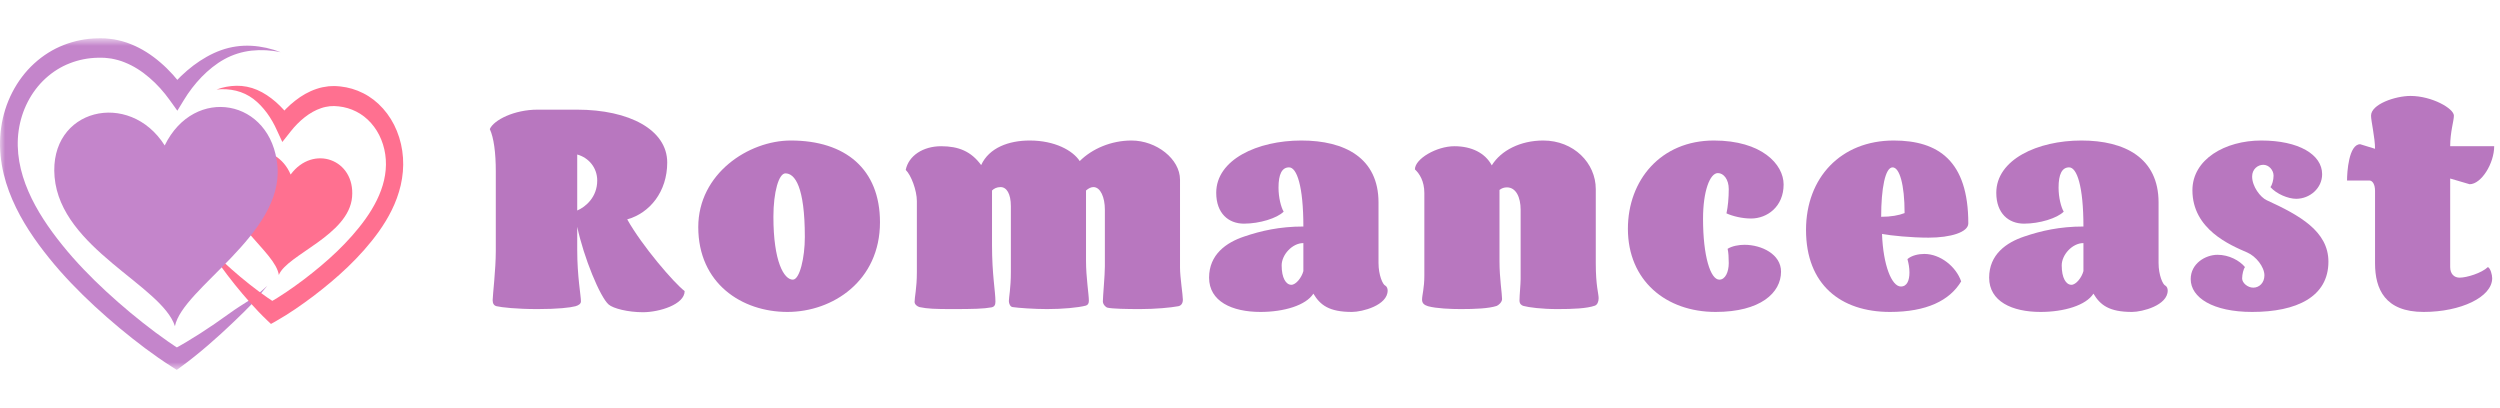 <svg width="245" height="40" viewBox="0 0 245 40" fill="none" xmlns="http://www.w3.org/2000/svg">
<mask id="mask0_207_1014" style="mask-type:luminance" maskUnits="userSpaceOnUse" x="0" y="3" width="40" height="34">
<path d="M40 3.75H0V36.25H40V3.75Z" fill="white"/>
</mask>
<g mask="url(#mask0_207_1014)">
<path d="M27.5 5.119C26.552 4.909 25.588 4.863 24.646 4.963C23.706 5.069 22.811 5.349 21.989 5.801C21.169 6.254 20.428 6.859 19.761 7.539C19.099 8.225 18.503 9.002 18.013 9.815L17.38 10.851L16.637 9.814C16.06 9.008 15.383 8.247 14.641 7.617C13.902 6.977 13.09 6.459 12.233 6.119C11.808 5.939 11.367 5.829 10.924 5.743C10.702 5.707 10.479 5.693 10.256 5.666C10.022 5.659 9.789 5.649 9.556 5.659C8.624 5.681 7.702 5.862 6.836 6.203C5.967 6.536 5.164 7.046 4.463 7.685C3.76 8.326 3.167 9.113 2.719 9.983C2.269 10.855 1.967 11.815 1.827 12.806C1.685 13.798 1.717 14.817 1.887 15.818C2.231 17.827 3.135 19.74 4.259 21.486C4.823 22.361 5.447 23.201 6.106 24.017C6.766 24.84 7.452 25.613 8.174 26.37C9.614 27.881 11.163 29.29 12.758 30.624C14.359 31.95 16.008 33.213 17.726 34.304L17.73 34.307L16.86 34.306C17.806 33.805 18.729 33.247 19.646 32.659C20.562 32.071 21.466 31.451 22.356 30.806C24.134 29.513 24.565 29.532 26.198 28.002C24.766 29.76 24.509 29.998 22.883 31.563C22.069 32.344 21.236 33.104 20.38 33.84C19.525 34.574 18.644 35.29 17.728 35.956L17.324 36.25L16.858 35.955L16.854 35.952C15.048 34.804 13.354 33.504 11.707 32.141C10.067 30.767 8.475 29.322 6.974 27.746C6.224 26.961 5.49 26.133 4.805 25.279C4.115 24.424 3.451 23.531 2.84 22.584C2.23 21.637 1.673 20.635 1.211 19.565C0.749 18.497 0.383 17.359 0.179 16.166C-0.024 14.975 -0.065 13.73 0.11 12.515C0.281 11.3 0.653 10.117 1.206 9.046C1.759 7.974 2.485 7.012 3.347 6.225C4.209 5.437 5.198 4.814 6.251 4.409C7.302 3.996 8.409 3.782 9.513 3.755C9.789 3.744 10.064 3.754 10.34 3.763C10.622 3.793 10.908 3.815 11.189 3.86C11.748 3.966 12.303 4.109 12.829 4.329C13.887 4.751 14.854 5.376 15.712 6.117C16.144 6.485 16.551 6.883 16.933 7.307C17.316 7.73 17.676 8.174 18.015 8.652L16.639 8.65C17.339 7.8 18.108 7.064 18.947 6.424C19.788 5.794 20.696 5.265 21.663 4.919C22.628 4.573 23.651 4.433 24.638 4.487C25.623 4.544 26.592 4.757 27.5 5.119Z" fill="#C485CB"/>
<path d="M21.221 8.773C21.842 8.541 22.504 8.417 23.175 8.405C23.848 8.395 24.547 8.528 25.201 8.81C25.855 9.092 26.466 9.506 27.027 9.992C27.587 10.485 28.094 11.043 28.555 11.692L28.555 11.693L27.22 11.587C27.736 10.93 28.296 10.357 28.93 9.865C29.558 9.37 30.259 8.965 31.019 8.712C31.396 8.58 31.792 8.504 32.19 8.457C32.389 8.439 32.591 8.439 32.791 8.433C32.982 8.442 33.173 8.45 33.365 8.473C34.128 8.555 34.888 8.774 35.6 9.137C37.031 9.854 38.236 11.194 38.897 12.842C39.231 13.665 39.434 14.559 39.495 15.465C39.558 16.372 39.47 17.287 39.272 18.15C38.87 19.885 38.056 21.377 37.141 22.672C36.213 23.967 35.19 25.097 34.097 26.149C33.008 27.195 31.868 28.138 30.698 29.029C29.524 29.911 28.321 30.747 27.044 31.471L27.04 31.474L26.554 31.746L26.196 31.407C25.619 30.86 25.07 30.28 24.542 29.692C24.013 29.102 23.502 28.496 23.005 27.878C22.014 26.64 21.074 25.353 20.228 23.996C21.285 25.135 22.41 26.171 23.568 27.142C24.147 27.627 24.736 28.093 25.333 28.537C25.931 28.981 26.532 29.401 27.149 29.781L26.304 29.715L26.308 29.712C27.496 29.04 28.652 28.238 29.78 27.39C30.903 26.536 31.999 25.627 33.024 24.643C34.042 23.665 35.013 22.587 35.837 21.433C36.657 20.278 37.328 19.005 37.638 17.66C37.791 16.989 37.856 16.305 37.809 15.63C37.763 14.956 37.613 14.295 37.366 13.687C36.873 12.463 35.988 11.472 34.912 10.933C34.375 10.659 33.792 10.489 33.195 10.425C33.046 10.407 32.895 10.401 32.745 10.393C32.603 10.401 32.462 10.399 32.321 10.411C32.038 10.447 31.755 10.497 31.477 10.597C30.361 10.962 29.301 11.845 28.479 12.888L27.668 13.915L27.143 12.782C26.884 12.188 26.547 11.6 26.162 11.073C25.772 10.549 25.33 10.07 24.824 9.69C24.317 9.31 23.751 9.043 23.135 8.892C22.516 8.746 21.87 8.701 21.221 8.773Z" fill="#FF7090"/>
<path d="M34.504 19.308C34.181 23.062 28.108 24.964 27.326 26.95C26.997 24.632 21.77 21.668 22.106 17.75C22.428 13.988 27.069 13.747 28.482 17.105C30.683 14.123 34.823 15.61 34.504 19.308Z" fill="#FF7090"/>
<path d="M27.191 16.292C27.775 23.009 17.888 28.226 17.143 31.966C15.873 27.982 5.963 24.359 5.349 17.351C4.761 10.62 12.685 8.77 16.141 14.256C19.028 8.323 26.615 9.674 27.191 16.292Z" fill="#C485CB"/>
</g>
<path d="M58.528 17.69C58.528 19.314 57.408 20.266 56.568 20.63V15.142C57.688 15.45 58.528 16.43 58.528 17.69ZM65.388 15.926C65.388 12.734 61.692 10.746 56.54 10.746H52.676C50.408 10.746 48.392 11.754 48 12.65C48.392 13.49 48.588 14.974 48.588 16.794V24.606C48.588 26.426 48.28 28.974 48.28 29.422C48.28 29.758 48.42 29.954 48.672 30.01C49.148 30.122 50.604 30.29 52.676 30.29C54.664 30.29 55.868 30.15 56.4 30.01C56.68 29.926 56.932 29.786 56.932 29.534C56.932 28.974 56.568 27.098 56.568 24.494V22.226C57.212 25.25 58.808 29.114 59.648 29.842C60.096 30.234 61.552 30.598 63.008 30.598C64.604 30.598 67.096 29.842 67.096 28.526C66.06 27.742 62.924 24.102 61.468 21.498C63.68 20.882 65.388 18.782 65.388 15.926Z" fill="#B877BF"/>
<path d="M77.698 27.406C76.83 27.406 75.794 25.642 75.794 21.246C75.794 18.81 76.326 16.99 76.97 16.99C77.894 16.99 78.874 18.278 78.874 23.234C78.874 25.25 78.37 27.406 77.698 27.406ZM86.238 21.778C86.238 16.57 82.85 13.77 77.502 13.77C73.358 13.77 68.43 17.018 68.43 22.254C68.43 27.77 72.686 30.57 77.166 30.57C81.618 30.57 86.238 27.518 86.238 21.778Z" fill="#B877BF"/>
<path d="M96.153 16.178C95.173 14.834 93.941 14.33 92.233 14.33C90.469 14.33 89.041 15.254 88.761 16.654C89.293 17.158 89.853 18.67 89.853 19.706V26.678C89.853 28.246 89.629 29.114 89.629 29.59C89.629 29.842 89.909 30.038 90.105 30.094C90.889 30.262 91.645 30.29 93.325 30.29C95.397 30.29 96.405 30.262 97.161 30.122C97.441 30.066 97.553 29.898 97.553 29.562C97.553 28.526 97.217 26.958 97.217 23.99V18.67C97.413 18.474 97.693 18.334 98.057 18.334C98.645 18.334 99.065 18.978 99.065 20.21V26.678C99.065 28.218 98.869 29.142 98.869 29.506C98.869 29.758 99.009 30.066 99.233 30.094C99.793 30.178 101.333 30.29 102.621 30.29C104.133 30.29 105.645 30.15 106.401 29.954C106.597 29.898 106.709 29.758 106.709 29.478C106.709 28.834 106.429 27.21 106.429 25.53V18.67C106.681 18.446 106.933 18.334 107.157 18.334C107.857 18.334 108.277 19.37 108.277 20.518V26.118C108.277 26.986 108.081 29.058 108.081 29.534C108.081 29.814 108.333 30.094 108.529 30.15C108.977 30.262 110.405 30.29 111.721 30.29C113.233 30.29 114.717 30.15 115.473 30.01C115.753 29.954 115.921 29.73 115.921 29.366C115.921 28.918 115.641 27.154 115.641 26.23V17.606C115.641 15.59 113.345 13.77 110.881 13.77C108.893 13.77 107.017 14.582 105.813 15.786C105.141 14.75 103.377 13.77 100.913 13.77C98.869 13.77 96.937 14.47 96.153 16.178Z" fill="#B877BF"/>
<path d="M127.534 13.77C123.222 13.77 119.19 15.646 119.19 18.894C119.19 20.91 120.394 21.918 121.906 21.918C123.446 21.918 125.154 21.386 125.798 20.742C125.546 20.322 125.294 19.37 125.294 18.39C125.294 17.074 125.63 16.402 126.33 16.402C127.086 16.402 127.73 18.222 127.73 22.198C125.406 22.198 123.586 22.618 121.934 23.178C120.17 23.766 118.49 24.942 118.49 27.21C118.49 29.534 120.73 30.57 123.53 30.57C125.826 30.57 127.982 29.926 128.71 28.778C129.382 29.898 130.25 30.57 132.49 30.57C133.498 30.57 135.99 29.926 135.99 28.47C135.99 28.274 135.906 28.078 135.766 27.994C135.514 27.91 135.094 26.958 135.094 25.782V19.846C135.094 15.478 131.79 13.77 127.534 13.77ZM125.602 26.006C125.602 24.97 126.638 23.822 127.73 23.822V26.566C127.562 27.21 127.002 27.91 126.554 27.91C126.022 27.91 125.602 27.238 125.602 26.006Z" fill="#B877BF"/>
<path d="M146.194 16.206C145.55 15.002 144.234 14.33 142.526 14.33C140.79 14.33 138.662 15.562 138.662 16.598C139.11 17.018 139.586 17.746 139.586 18.922V27.014C139.586 28.246 139.362 28.918 139.362 29.366C139.362 29.73 139.586 29.898 139.95 30.01C140.762 30.234 142.19 30.29 143.17 30.29C144.542 30.29 145.914 30.234 146.67 29.982C146.838 29.926 147.202 29.618 147.202 29.31C147.202 28.75 146.95 27.294 146.95 25.586V18.614C147.174 18.446 147.398 18.362 147.678 18.362C148.574 18.362 149.022 19.342 149.022 20.546V27.35C149.022 27.826 148.91 28.974 148.91 29.45C148.91 29.786 149.106 29.926 149.302 29.982C149.806 30.122 151.066 30.29 152.634 30.29C154.146 30.29 155.518 30.234 156.302 29.954C156.526 29.87 156.666 29.59 156.666 29.226C156.666 28.75 156.386 28.05 156.386 25.782V18.53C156.386 15.982 154.23 13.77 151.234 13.77C148.994 13.77 147.09 14.75 146.194 16.206Z" fill="#B877BF"/>
<path d="M169.306 24.382C169.39 24.718 169.418 25.278 169.418 25.782C169.418 26.65 169.082 27.406 168.494 27.406C167.626 27.406 166.898 25.11 166.898 21.442C166.898 18.726 167.57 16.962 168.354 16.962C168.914 16.962 169.418 17.578 169.418 18.53C169.418 19.426 169.334 20.266 169.194 20.91C169.81 21.19 170.734 21.414 171.602 21.414C173.198 21.414 174.794 20.238 174.794 18.082C174.794 16.094 172.638 13.77 167.962 13.77C162.754 13.77 159.534 17.662 159.534 22.422C159.534 27.49 163.258 30.57 168.13 30.57C172.526 30.57 174.542 28.694 174.542 26.622C174.542 24.914 172.638 23.99 170.958 23.99C170.426 23.99 169.754 24.102 169.306 24.382Z" fill="#B877BF"/>
<path d="M185.586 13.77C180.406 13.77 176.99 17.41 176.99 22.534C176.99 27.882 180.378 30.57 185.222 30.57C188.806 30.57 191.074 29.45 192.194 27.574C191.69 26.118 190.15 24.886 188.582 24.886C188.022 24.886 187.35 25.026 186.93 25.39C187.042 25.81 187.126 26.23 187.126 26.706C187.126 27.462 186.902 28.078 186.286 28.078C185.39 28.078 184.55 26.006 184.438 22.926C185.334 23.094 187.322 23.29 189.002 23.29C191.158 23.29 192.894 22.758 192.894 21.89C192.894 15.758 189.954 13.77 185.586 13.77ZM185.474 16.402C186.146 16.402 186.65 18.054 186.65 20.882C186.09 21.106 185.306 21.246 184.354 21.246C184.354 18.502 184.746 16.402 185.474 16.402Z" fill="#B877BF"/>
<path d="M203.98 13.77C199.668 13.77 195.636 15.646 195.636 18.894C195.636 20.91 196.84 21.918 198.352 21.918C199.892 21.918 201.6 21.386 202.244 20.742C201.992 20.322 201.74 19.37 201.74 18.39C201.74 17.074 202.076 16.402 202.776 16.402C203.532 16.402 204.176 18.222 204.176 22.198C201.852 22.198 200.032 22.618 198.38 23.178C196.616 23.766 194.936 24.942 194.936 27.21C194.936 29.534 197.176 30.57 199.976 30.57C202.272 30.57 204.428 29.926 205.156 28.778C205.828 29.898 206.696 30.57 208.936 30.57C209.944 30.57 212.436 29.926 212.436 28.47C212.436 28.274 212.352 28.078 212.212 27.994C211.96 27.91 211.54 26.958 211.54 25.782V19.846C211.54 15.478 208.236 13.77 203.98 13.77ZM202.048 26.006C202.048 24.97 203.084 23.822 204.176 23.822V26.566C204.008 27.21 203.448 27.91 203 27.91C202.468 27.91 202.048 27.238 202.048 26.006Z" fill="#B877BF"/>
<path d="M214.857 18.642C214.857 22.478 218.553 24.018 220.233 24.746C221.073 25.11 221.913 26.146 221.913 26.986C221.913 27.714 221.409 28.19 220.821 28.19C220.261 28.19 219.729 27.714 219.729 27.294C219.729 26.874 219.869 26.342 220.009 26.174C219.477 25.53 218.441 24.97 217.321 24.97C216.117 24.97 214.689 25.838 214.689 27.35C214.689 29.17 216.873 30.57 220.709 30.57C225.077 30.57 228.185 29.086 228.185 25.642C228.185 22.674 225.385 21.106 222.137 19.622C221.521 19.342 220.709 18.278 220.709 17.298C220.709 16.57 221.269 16.15 221.801 16.15C222.361 16.15 222.809 16.682 222.809 17.214C222.809 17.634 222.669 18.138 222.501 18.334C223.089 19.006 224.237 19.482 225.021 19.482C226.365 19.482 227.569 18.446 227.569 17.074C227.569 15.142 225.273 13.77 221.605 13.77C218.049 13.77 214.857 15.618 214.857 18.642Z" fill="#B877BF"/>
<path d="M240.118 17.494L242.022 18.054C243.17 18.054 244.43 16.01 244.43 14.33H240.118C240.118 12.93 240.482 11.838 240.482 11.334C240.482 10.634 238.326 9.402 236.226 9.402C234.742 9.402 232.362 10.214 232.362 11.334C232.362 11.866 232.754 13.49 232.754 14.582L231.298 14.134C230.178 14.134 230.01 16.878 230.01 17.69H232.194C232.53 17.69 232.754 18.11 232.754 18.698V25.81C232.754 28.33 233.734 30.57 237.514 30.57C241.154 30.57 244.234 29.114 244.234 27.266C244.234 26.93 244.066 26.286 243.814 26.174C243.198 26.762 241.742 27.21 241.042 27.21C240.51 27.21 240.118 26.846 240.118 26.174V17.494Z" fill="#B877BF"/>
</svg>
